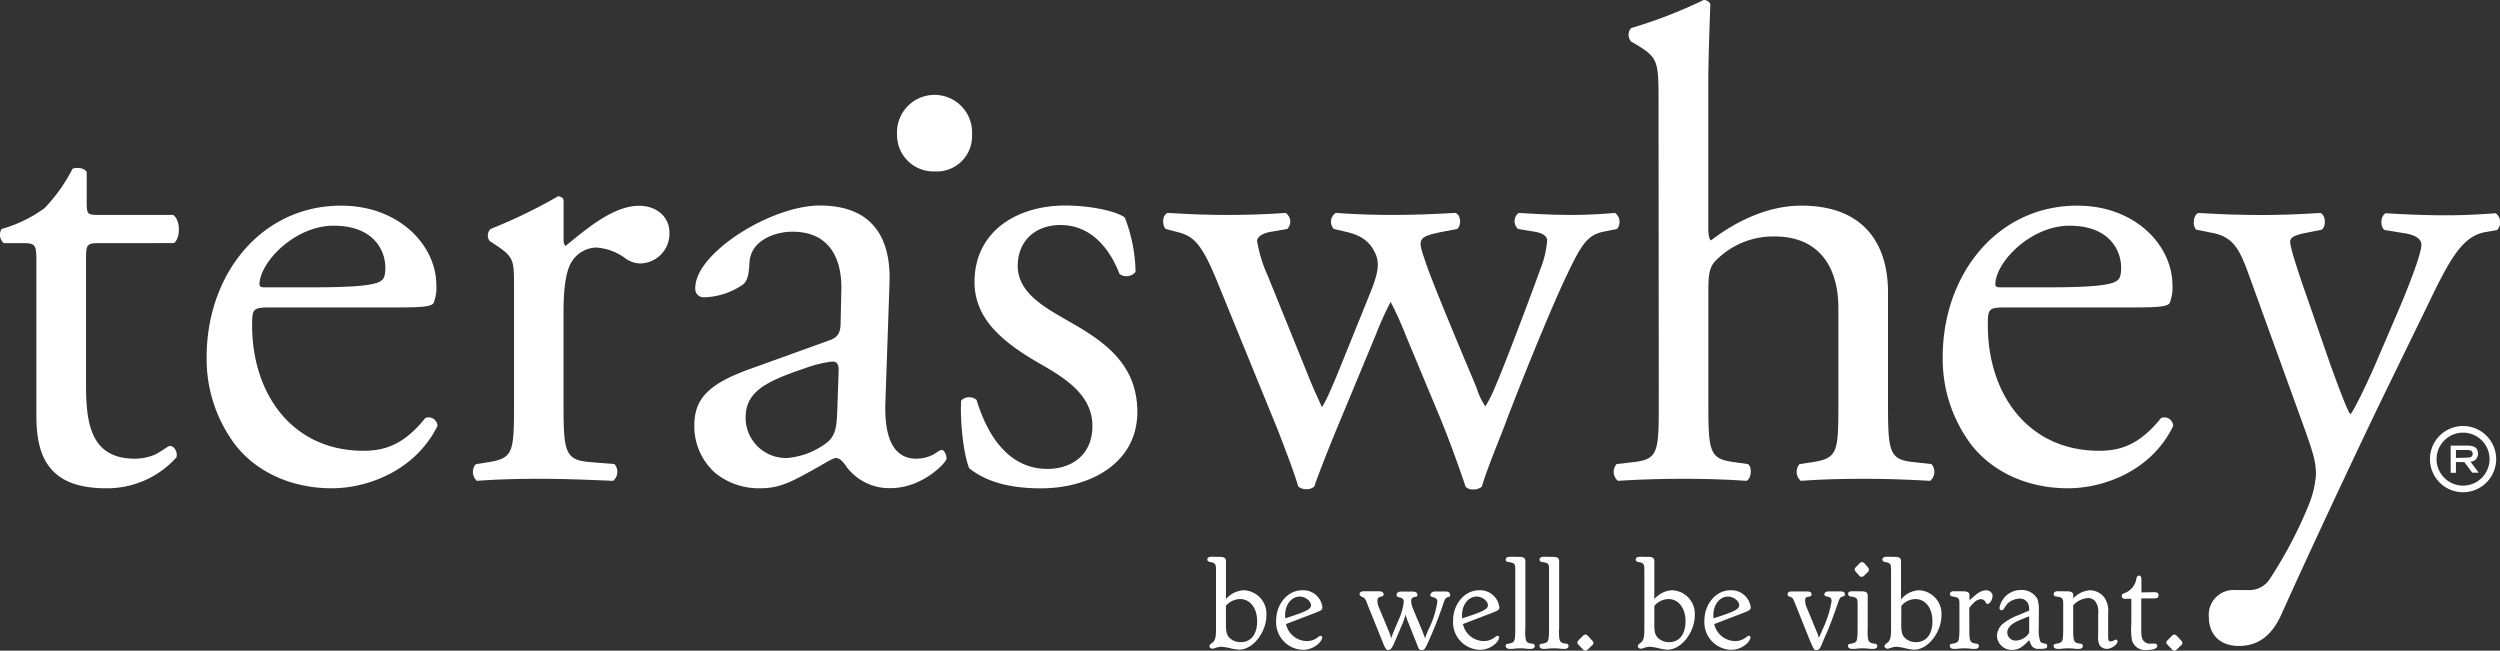 <svg xmlns="http://www.w3.org/2000/svg" viewBox="0 0 403.97 105.14"><rect x="0" y="0" width="403.97" height="105.14" fill="#333333" stroke="none"/><defs><style>.cls-1{fill:#fff;}</style></defs><title>tera-white-logo</title><g id="Layer_2" data-name="Layer 2"><g id="logo-Tag1"><path class="cls-1" d="M144.95,21.75a6.07,6.07,0,1,1,12.12,0A5.71,5.71,0,0,1,151,27.7,5.88,5.88,0,0,1,144.95,21.75Z"/><path class="cls-1" d="M15.85,39.29c-1.84,0-1.95.32-1.95,2.6V62.12c0,6.28.75,12,7.9,12a8.23,8.23,0,0,0,2.92-.54c1-.32,2.38-1.52,2.71-1.52.87,0,1.3,1.2,1.08,1.84a15,15,0,0,1-11.37,5c-9.31,0-11.26-5.19-11.26-11.69V42.42c0-2.92-.11-3.13-2.27-3.13h-3A1.79,1.79,0,0,1,.26,37a21.68,21.68,0,0,0,6.93-3.36,26.85,26.85,0,0,0,4.54-6.38c.54-.22,1.84-.22,2.28.54v4.87c0,1.94.11,2.06,1.94,2.06H28c1.3,1,1.08,3.89.11,4.55Z"/><path class="cls-1" d="M43.66,49.68c-2.81,0-2.92.22-2.92,2.92,0,10.93,6.39,20.24,18,20.24,3.57,0,6.6-1.08,10-5.3a1.43,1.43,0,0,1,1.95,1.3C67,76.19,59.24,78.9,53.62,78.9c-7,0-12.56-3-15.69-7.14a23,23,0,0,1-4.54-14.07c0-13.31,8.77-24.46,21.75-24.46,9.31,0,15.37,6.38,15.37,12.87a6.66,6.66,0,0,1-.43,2.82c-.32.65-1.84.76-6.38.76Zm6.71-3.25c8,0,10.39-.43,11.25-1.09.32-.21.65-.64.65-2.05,0-3-2.06-6.82-8.34-6.82s-11.9,5.85-12,9.42c0,.21,0,.54.75.54Z"/><path class="cls-1" d="M83.06,46.32c0-4.22,0-4.76-2.92-6.71l-1-.65A1.47,1.47,0,0,1,79.27,37a84.34,84.34,0,0,0,10.93-5.3c.54.11.87.32.87.76v6.28c0,.54.11.86.33,1,3.79-3.14,7.9-6.49,11.9-6.49,2.71,0,4.87,1.73,4.87,4.32a4.8,4.8,0,0,1-4.65,5,4.16,4.16,0,0,1-2.38-.76A8.89,8.89,0,0,0,96.37,40a4.81,4.81,0,0,0-3.9,2.16c-1.08,1.51-1.41,4.66-1.41,8.34V65.26c0,7.79.22,9.09,4.33,9.41l3.9.32a1.89,1.89,0,0,1-.22,2.71c-5.09-.22-8.23-.33-12-.33s-7.15.11-10,.33A1.9,1.9,0,0,1,76.89,75l2.06-.32c4-.65,4.11-1.62,4.11-9.41Z"/><path class="cls-1" d="M134,55c1.62-.54,1.84-1.51,1.84-3.14l.11-5c.11-4-1.19-9.42-7.9-9.42-3,0-6.71,1.51-6.93,4.87-.11,1.73-.22,3-1.08,3.68a11.65,11.65,0,0,1-6.17,2.05,1.37,1.37,0,0,1-1.52-1.52c0-5.62,12.23-13.31,20.13-13.31s11.58,4.54,11.25,12.66l-.65,18.83c-.22,5,.75,9.42,5,9.42a6.19,6.19,0,0,0,2.7-.65c.54-.32,1.08-.76,1.41-.76s.76.65.76,1.41c0,.54-3.79,4.76-9.09,4.76a8.64,8.64,0,0,1-7-3.35c-.44-.65-1.08-1.52-1.73-1.52s-2.05,1-4.22,2.17c-2.38,1.3-4.76,2.71-7.79,2.71a11.22,11.22,0,0,1-7.58-2.49,10.14,10.14,0,0,1-3.35-7.58c0-4.22,2.05-6.71,9-9.2Zm-6.71,19a12.2,12.2,0,0,0,6.6-2.7c1.3-1.3,1.3-2.81,1.41-5.09l.22-6.38c0-1.19-.43-1.41-1.08-1.41A20.26,20.26,0,0,0,130,59.53c-6.38,2.16-9.52,3.79-9.52,8A6.52,6.52,0,0,0,127.32,74Z"/><path class="cls-1" d="M181.76,35.17a25.25,25.25,0,0,1,1.73,8.77,1.88,1.88,0,0,1-2.59.32c-1.84-4.76-5.09-7.9-9.52-7.9-4.22,0-6.93,2.7-6.93,6.6,0,4.44,4.55,6.82,8.33,9,5.73,3.25,11,6.92,11,14.61,0,8.23-7.58,12.34-15.58,12.34-5.09,0-8.88-1.08-11.59-3.25-.86-2.05-1.51-7.36-1.3-10.93a1.84,1.84,0,0,1,2.49-.11c1.84,6,5.3,11.15,11.47,11.15,3.9,0,7.25-2.27,7.25-6.92,0-5-4.33-7.69-8.33-10-6.28-3.57-10.72-7.36-10.72-13.3,0-7.9,6.5-12.34,14.72-12.34C176.79,33.23,180.79,34.31,181.76,35.17Z"/><path class="cls-1" d="M196.58,45.24c-2.49-6.05-3.79-7.14-6.5-7.79L188.36,37c-.54-.54-.65-2.17.32-2.6,3.36.21,6.39.33,9.63.33s6.5-.11,9.43-.33A1.7,1.7,0,0,1,208,37l-2.49.43c-1.51.22-2.38.87-2.38,1.51a22.32,22.32,0,0,0,1.73,5.63l6.7,16.55c1,2.49,2,4.44,2,4.66.32-.22,1.19-2.06,2.49-5.19l5.3-13.1c1.41-3.46,1.52-4.87,1-6.28-1-2.38-2.6-3.24-5-3.79L215.53,37a1.7,1.7,0,0,1,.33-2.6c2.7.21,6.17.33,9,.33,3.35,0,6.6-.11,10.28-.33,1,.33,1,2.06.32,2.6l-2.27.43c-4.33.87-4.11,1.19-2.81,5,1.18,3.57,7,17.32,8.22,20.24a11.23,11.23,0,0,0,1.41,3,18.23,18.23,0,0,0,1.52-3c1.4-3.14,5.73-14.61,7.36-19.16A15.41,15.41,0,0,0,250,38.85c0-.64-.65-1.19-2-1.4L245.29,37a1.69,1.69,0,0,1,.12-2.6c3.13.21,5.84.33,8.55.33,2.05,0,4.65-.11,7-.33a1.8,1.8,0,0,1,.33,2.6l-2.16.43c-2.6.54-3.57,2.05-5.85,6.81-2.91,6.06-8.11,19.05-10.17,24.57-1.51,3.89-2.81,7-3.68,9.85a2.18,2.18,0,0,1-1.41.43,1.62,1.62,0,0,1-1.19-.43c-.65-1.95-2.6-7.58-4.44-11.91l-5.19-12.45a55.69,55.69,0,0,0-2.49-5.52,52,52,0,0,0-2.39,5.3l-5.62,13.53c-1.95,4.65-3.47,8.55-4.33,11a1.72,1.72,0,0,1-1.29.43,1.89,1.89,0,0,1-1.3-.43c-.64-2.27-2.38-6.71-3.25-9Z"/><path class="cls-1" d="M268,16.35c0-6.39-.11-7-3.35-9l-1.09-.65a1.65,1.65,0,0,1,0-2.16A76.94,76.94,0,0,0,275.29,0a1.18,1.18,0,0,1,1.08.65c-.11,3.25-.33,8.66-.33,13.42V36.8c0,1,.11,1.83.43,2.05,3.9-3,9.09-5.62,14.61-5.62,10.28,0,14,6.38,14,14V65.26c0,7.79.21,9,4.1,9.41l2.92.32a1.9,1.9,0,0,1-.21,2.71c-3.9-.22-7-.33-10.83-.33s-7.14.11-10.06.33a1.9,1.9,0,0,1-.21-2.71l2.16-.32c4-.65,4.11-1.62,4.11-9.41V49.79c0-6.93-3.35-11.58-10.29-11.58a13,13,0,0,0-8.45,2.92c-1.94,1.62-2.27,2.16-2.27,6V65.26c0,7.79.21,8.88,4.12,9.41l2.27.32c.75.44.54,2.38-.22,2.71-3.24-.22-6.38-.33-10.18-.33s-7.14.11-10.6.33a1.9,1.9,0,0,1-.22-2.71l2.71-.32c4-.43,4.11-1.62,4.11-9.41Z"/><path class="cls-1" d="M324.13,49.68c-2.81,0-2.92.22-2.92,2.92,0,10.93,6.39,20.24,18,20.24,3.57,0,6.6-1.08,10-5.3a1.43,1.43,0,0,1,1.95,1.3c-3.57,7.36-11.37,10.06-17,10.06-7,0-12.55-3-15.7-7.14a23,23,0,0,1-4.54-14.07c0-13.31,8.77-24.46,21.75-24.46,9.32,0,15.37,6.38,15.37,12.87a6.68,6.68,0,0,1-.43,2.82c-.33.65-1.84.76-6.38.76Zm6.71-3.25c8,0,10.39-.43,11.26-1.09.33-.21.65-.64.65-2.05,0-3-2.06-6.82-8.33-6.82s-11.91,5.85-12,9.42c0,.21,0,.54.75.54Z"/><path class="cls-1" d="M356.92,99.68a4,4,0,0,1,4.32-4.33h2.06a3.93,3.93,0,0,0,3.57-1.95,69.26,69.26,0,0,0,6.27-12,16.19,16.19,0,0,0,1.09-4.65c0-2.17-.43-3.46-1.84-7.47L364,46.1c-1.84-5.08-2.6-7.68-6.38-8.44l-2.72-.54c-.64-.54-.54-2.38.34-2.71,3.46.21,6.71.33,10.28.33,2.92,0,6-.11,9.42-.33.87.33,1,2.17.21,2.71l-2.7.54c-1.52.32-2.39.65-2.39,1.4,0,1.3,2.5,8.33,3.14,10.17l3.47,10c.64,1.73,2.7,7.46,3.13,7.69.33-.22,2.06-3.57,4-8l3.67-8.55c2.39-5.62,3.8-9.63,3.8-10.82,0-.76-.65-1.51-2.6-1.84l-3.36-.54c-.76-.54-.65-2.38.22-2.71,3.47.21,6.71.33,9.53.33s5.19-.11,8.22-.33a1.81,1.81,0,0,1,.21,2.71l-1.84.32c-3.57.65-5.52,3.79-9.2,11.47l-6.06,12.45c-3.58,7.26-12.45,26.09-17.75,37.88-1.84,4.11-4.44,5.09-6.93,5.09C358.55,104.34,356.92,102.39,356.92,99.68Z"/><path class="cls-1" d="M396,72h2.63c1,0,1.78.23,1.78,1.31a1.24,1.24,0,0,1-1.22,1.29l1.34,1.78h-1.05l-1.27-1.72h-1.36V76.4H396Zm2.5,1.95c.7,0,1.05-.11,1.05-.62s-.35-.62-1.05-.62h-1.65V74Z"/><path class="cls-1" d="M398,79.54a5.35,5.35,0,1,1,5.35-5.35A5.36,5.36,0,0,1,398,79.54Zm0-9.63a4.28,4.28,0,1,0,4.28,4.28A4.28,4.28,0,0,0,398,69.91Z"/><path class="cls-1" d="M198.1,96.81a4.06,4.06,0,0,1,2.82-1.43,3.8,3.8,0,0,1,3.72,4c0,2.82-2.2,5.6-4.41,5.6a8.24,8.24,0,0,1-1.5-.25,8.89,8.89,0,0,0-1.34-.22,2.8,2.8,0,0,0-.72.11c-.63.2-.63.2-.78.2s-.45-.13-.45-.38.09-.29.4-.54c.49-.34.65-.83.65-2.13V92c0-.87-.13-1.05-1-1.19q-.4-.1-.4-.4c0-.25.18-.4.49-.43s.58,0,1.52,0c.69,0,1,.2,1,.67v6.22Zm0,4.07c0,1.23.13,1.75.58,2.19a2.52,2.52,0,0,0,1.84.69c1.63,0,2.62-1.28,2.62-3.38s-1.12-3.58-2.76-3.58a3.08,3.08,0,0,0-2.29,1.1Z"/><path class="cls-1" d="M207.8,100.84a3.5,3.5,0,0,0,3.34,2.75,2.89,2.89,0,0,0,1.77-.58c.29-.22.36-.27.47-.27a.3.3,0,0,1,.29.29,2.2,2.2,0,0,1-.83,1.16,3.6,3.6,0,0,1-2.28.81,4.45,4.45,0,0,1-4.35-4.7c0-2.73,1.88-4.92,4.23-4.92a3.12,3.12,0,0,1,3.25,2.75c0,.38-.16.52-1.16.9Zm-.13-.92c3.43-1.1,4.17-1.48,4.17-2.13s-.9-1.39-1.81-1.39c-1.34,0-2.37,1.3-2.37,3Z"/><path class="cls-1" d="M227.51,100.46a6,6,0,0,1-.38-1.19,10.9,10.9,0,0,1-.67,1.9l-1,2.33c-.58,1.37-.72,1.52-1.23,1.52-.22,0-.43-.29-.78-1.21L221.1,98c-.49-1.3-.51-1.34-1.12-1.61-.18-.11-.29-.25-.29-.38,0-.29.27-.47.65-.47l1,0c.18,0,.65,0,1.43,0,.51,0,.81.18.81.52,0,.16-.11.27-.36.34-.49.09-.65.27-.65.67a3,3,0,0,0,.29,1.19l1.48,3.56a6.22,6.22,0,0,1,.45,1.34c.29-.81.31-.85.47-1.25l.85-2a9.21,9.21,0,0,0,.72-2.64.65.65,0,0,0-.4-.67c-.07,0-.07,0-.49-.13a.34.34,0,0,1-.27-.36c0-.31.27-.52.72-.52l.87,0a5.12,5.12,0,0,0,.54,0h.45c.49,0,.78.18.78.49s0,.29-.6.42a.59.59,0,0,0-.4.63,3.76,3.76,0,0,0,.34,1.34l1.46,3.49.27.72a1.74,1.74,0,0,1,.16.51,13,13,0,0,1,.58-1.5,14.79,14.79,0,0,0,1.41-4.39.65.65,0,0,0-.58-.76c-.4-.09-.54-.18-.54-.42s.31-.54.74-.54a5.33,5.33,0,0,1,.54,0H233a5.68,5.68,0,0,1,.58,0c.45,0,.74.2.74.52s0,.31-.43.4a.9.9,0,0,0-.4.36,10.07,10.07,0,0,0-.45,1.25c-.72,2-1.19,3.25-2.15,5.39-.61,1.39-.72,1.54-1.16,1.54s-.45-.13-.74-.87Z"/><path class="cls-1" d="M236.39,100.84a3.5,3.5,0,0,0,3.34,2.75,2.89,2.89,0,0,0,1.77-.58c.29-.22.36-.27.47-.27a.3.3,0,0,1,.29.29,2.2,2.2,0,0,1-.83,1.16,3.6,3.6,0,0,1-2.28.81,4.45,4.45,0,0,1-4.35-4.7c0-2.73,1.88-4.92,4.23-4.92a3.13,3.13,0,0,1,3.25,2.75c0,.38-.16.52-1.17.9Zm-.13-.92c3.43-1.1,4.17-1.48,4.17-2.13s-.9-1.39-1.81-1.39c-1.34,0-2.37,1.3-2.37,3Z"/><path class="cls-1" d="M246.45,101.69c0,2,.09,2.19,1.19,2.33a.37.37,0,0,1,.36.36c0,.29-.25.47-.63.47l-.49,0a8.49,8.49,0,0,0-2.46,0l-.49,0c-.38,0-.63-.18-.63-.47s.09-.31.65-.4c.81-.2.87-.34.9-2.28V92c0-.9-.13-1.05-1.14-1.19-.27,0-.4-.2-.4-.4s.18-.4.49-.43.67,0,1.68,0c.69,0,1,.2,1,.67v11.1Z"/><path class="cls-1" d="M251.91,101.69c0,2,.09,2.19,1.19,2.33a.37.37,0,0,1,.36.36c0,.29-.25.47-.63.47l-.49,0a8.49,8.49,0,0,0-2.46,0l-.49,0c-.38,0-.63-.18-.63-.47s.09-.31.65-.4c.81-.2.87-.34.9-2.28V92c0-.9-.13-1.05-1.14-1.19-.27,0-.4-.2-.4-.4s.18-.4.49-.43.67,0,1.68,0c.69,0,1,.2,1,.67v11.1Z"/><path class="cls-1" d="M257.13,103.34c.29.29.34.36.34.54s0,.25-.36.54l-.38.38c-.31.29-.36.34-.54.34s-.25,0-.54-.36l-.4-.4c-.34-.34-.36-.38-.36-.56s0-.2.36-.54l.38-.38c.29-.31.38-.36.56-.36s.27.07.54.36Z"/><path class="cls-1" d="M267.32,96.81a4.06,4.06,0,0,1,2.82-1.43,3.8,3.8,0,0,1,3.72,4c0,2.82-2.2,5.6-4.41,5.6a8.21,8.21,0,0,1-1.5-.25,8.92,8.92,0,0,0-1.34-.22,2.8,2.8,0,0,0-.72.11c-.63.2-.63.2-.78.2s-.45-.13-.45-.38.09-.29.4-.54c.49-.34.65-.83.65-2.13V92c0-.87-.13-1.05-1-1.19-.27-.07-.4-.2-.4-.4s.18-.4.49-.43.58,0,1.52,0c.69,0,1,.2,1,.67v6.22Zm0,4.07c0,1.23.13,1.75.58,2.19a2.52,2.52,0,0,0,1.84.69c1.63,0,2.62-1.28,2.62-3.38s-1.12-3.58-2.76-3.58a3.08,3.08,0,0,0-2.28,1.1Z"/><path class="cls-1" d="M277,100.84a3.5,3.5,0,0,0,3.34,2.75,2.89,2.89,0,0,0,1.77-.58c.29-.22.36-.27.47-.27a.3.3,0,0,1,.29.29,2.2,2.2,0,0,1-.83,1.16,3.6,3.6,0,0,1-2.28.81,4.45,4.45,0,0,1-4.35-4.7c0-2.73,1.88-4.92,4.23-4.92a3.13,3.13,0,0,1,3.25,2.75c0,.38-.16.52-1.17.9Zm-.13-.92c3.43-1.1,4.17-1.48,4.17-2.13s-.9-1.39-1.81-1.39c-1.34,0-2.37,1.3-2.37,3Z"/><path class="cls-1" d="M294.12,102.61q.17-.37.34-.81a17.06,17.06,0,0,0,1.5-4.63.65.65,0,0,0-.56-.74c-.52-.11-.6-.16-.6-.42s.29-.45.85-.45l.78,0c.09,0,.27,0,.56,0a3.19,3.19,0,0,1,.43,0c.45,0,.69.18.69.47s-.09.27-.31.34c-.43.13-.49.22-.72.81-.63,1.88-1.57,4.39-1.93,5.13-.25.56-.49,1.12-.72,1.68-.31.81-.52,1.05-.9,1.05s-.4,0-1-1.37l-2.44-6.09a6,6,0,0,0-.4-.87.39.39,0,0,0-.29-.22l-.36-.13a.37.37,0,0,1-.18-.34c0-.31.22-.45.74-.45l1.12,0,1.19,0c.56,0,.81.13.81.43s-.07.34-.54.43-.49.27-.49.72a3.06,3.06,0,0,0,.29,1.1l1.52,3.69a5.68,5.68,0,0,1,.4,1.14Z"/><path class="cls-1" d="M301.78,101.69c0,2,.09,2.19,1.21,2.33a.37.37,0,0,1,.36.36c0,.29-.25.47-.63.47l-.49,0a8.64,8.64,0,0,0-2.49,0l-.47,0c-.4,0-.65-.18-.65-.47s.09-.31.65-.4c.81-.2.87-.34.9-2.28V97.57c0-.89-.13-1.05-1.14-1.19a.43.43,0,0,1-.4-.4c0-.25.18-.4.49-.43s.67,0,1.68,0c.7,0,1,.2,1,.67v5.48Zm-.13-10.23c.27.31.34.42.34.58s0,.27-.38.6l-.18.18c-.36.36-.4.38-.61.38s-.25,0-.58-.4l-.18-.2c-.29-.31-.36-.4-.36-.58s.07-.27.38-.58l.2-.22c.36-.36.4-.38.58-.38s.27,0,.61.42Z"/><path class="cls-1" d="M307.22,96.81A4.06,4.06,0,0,1,310,95.38a3.8,3.8,0,0,1,3.72,4c0,2.82-2.2,5.6-4.41,5.6a8.22,8.22,0,0,1-1.5-.25,8.92,8.92,0,0,0-1.34-.22,2.79,2.79,0,0,0-.72.11c-.63.2-.63.2-.78.2s-.45-.13-.45-.38.09-.29.4-.54c.49-.34.65-.83.65-2.13V92c0-.87-.13-1.05-1-1.19-.27-.07-.4-.2-.4-.4s.18-.4.49-.43.58,0,1.52,0c.69,0,1,.2,1,.67v6.22Zm0,4.07c0,1.23.13,1.75.58,2.19a2.52,2.52,0,0,0,1.84.69c1.63,0,2.62-1.28,2.62-3.38s-1.12-3.58-2.75-3.58a3.07,3.07,0,0,0-2.28,1.1Z"/><path class="cls-1" d="M318.22,101.69c0,2,.09,2.19,1.19,2.33a.37.37,0,0,1,.36.36c0,.29-.25.47-.63.47l-.49,0a9.55,9.55,0,0,0-1.23-.09,9.29,9.29,0,0,0-1.23.09l-.49,0c-.38,0-.63-.18-.63-.47s.09-.31.65-.4c.81-.2.87-.36.9-2.28V97.57c0-.89-.13-1.05-1.14-1.19a.43.43,0,0,1-.4-.4c0-.25.18-.4.49-.43s.67,0,1.68,0c.69,0,1,.2,1,.67V97c1.41-1.3,1.93-1.61,2.73-1.61a1,1,0,0,1,1,.85c0,.63-.43,1.34-.81,1.34-.16,0-.2,0-.38-.38a.84.84,0,0,0-.65-.38c-.6,0-1.16.4-1.93,1.41Z"/><path class="cls-1" d="M329.44,101.51a5.65,5.65,0,0,0,.2,2c.11.31.22.38.78.49.27,0,.38.18.38.38,0,.4-.22.47-1.39.47a1.21,1.21,0,0,1-1.3-.9c-.07-.16-.16-.34-.22-.51-1.12,1.19-1.77,1.57-2.75,1.57a2.37,2.37,0,0,1-2.46-2.28,2.76,2.76,0,0,1,1.25-2.15,9.21,9.21,0,0,1,2.29-1.21l1.68-.72a3.5,3.5,0,0,0-.11-.92,1.43,1.43,0,0,0-1.48-1,3,3,0,0,0-1.95.83q-.13.17-.6.87a.39.39,0,0,1-.31.18.36.36,0,0,1-.36-.38,3.35,3.35,0,0,1,.56-1.37,3.47,3.47,0,0,1,2.91-1.52,2.89,2.89,0,0,1,2.64,1.39,5.19,5.19,0,0,1,.25,2Zm-1.55-1.93-1.54.63c-1.32.54-2,1.23-2,2a1.33,1.33,0,0,0,1.41,1.3,2.7,2.7,0,0,0,2.13-1.25Z"/><path class="cls-1" d="M335,96.72a4,4,0,0,1,2.71-1.34A3,3,0,0,1,340,96.5a3.87,3.87,0,0,1,.65,2.64v3.11c0,1.21,0,1.39.38,1.39a1.42,1.42,0,0,0,.67-.22.52.52,0,0,1,.2-.07.31.31,0,0,1,.27.27c0,.54-1,1.23-1.72,1.23a1.47,1.47,0,0,1-1.16-.56,2.56,2.56,0,0,1-.25-1.43V99.11a2.71,2.71,0,0,0-.4-1.84,1.45,1.45,0,0,0-1.25-.63A3.52,3.52,0,0,0,335,97.82v3.87c0,2,.09,2.19,1.21,2.33a.37.37,0,0,1,.36.36c0,.29-.25.47-.65.47l-.47,0a8.64,8.64,0,0,0-2.49,0l-.49,0c-.38,0-.63-.18-.63-.47s.09-.31.65-.4c.83-.2.87-.34.9-2.28V97.57c0-.89-.13-1.05-1.14-1.19-.27,0-.4-.2-.4-.4s.18-.4.49-.43.67,0,1.68,0c.7,0,1,.2,1,.67v.51Z"/><path class="cls-1" d="M347.94,95.69c.65,0,.85.11.85.51s-.2.49-.85.49H346v4.07c0,1.75,0,2.24.27,2.64a1.31,1.31,0,0,0,1.28.6,1.7,1.7,0,0,0,.34,0,1.69,1.69,0,0,1,.31,0,.38.38,0,0,1,.4.34c0,.45-.65.69-1.72.69a2.22,2.22,0,0,1-2.37-1.52,10.73,10.73,0,0,1-.11-2.75v-4h-1c-.36,0-.54-.16-.54-.45s.09-.34.38-.45a3,3,0,0,0,2-2.49c.09-.25.22-.36.43-.36s.36.16.36.72v2Z"/><path class="cls-1" d="M352.3,103.34c.29.29.34.36.34.54s0,.25-.36.54l-.38.38c-.31.29-.36.34-.54.34s-.25,0-.54-.36l-.4-.4c-.34-.34-.36-.38-.36-.56s0-.2.36-.54l.38-.38c.29-.31.38-.36.56-.36s.27.07.54.36Z"/></g></g></svg>
